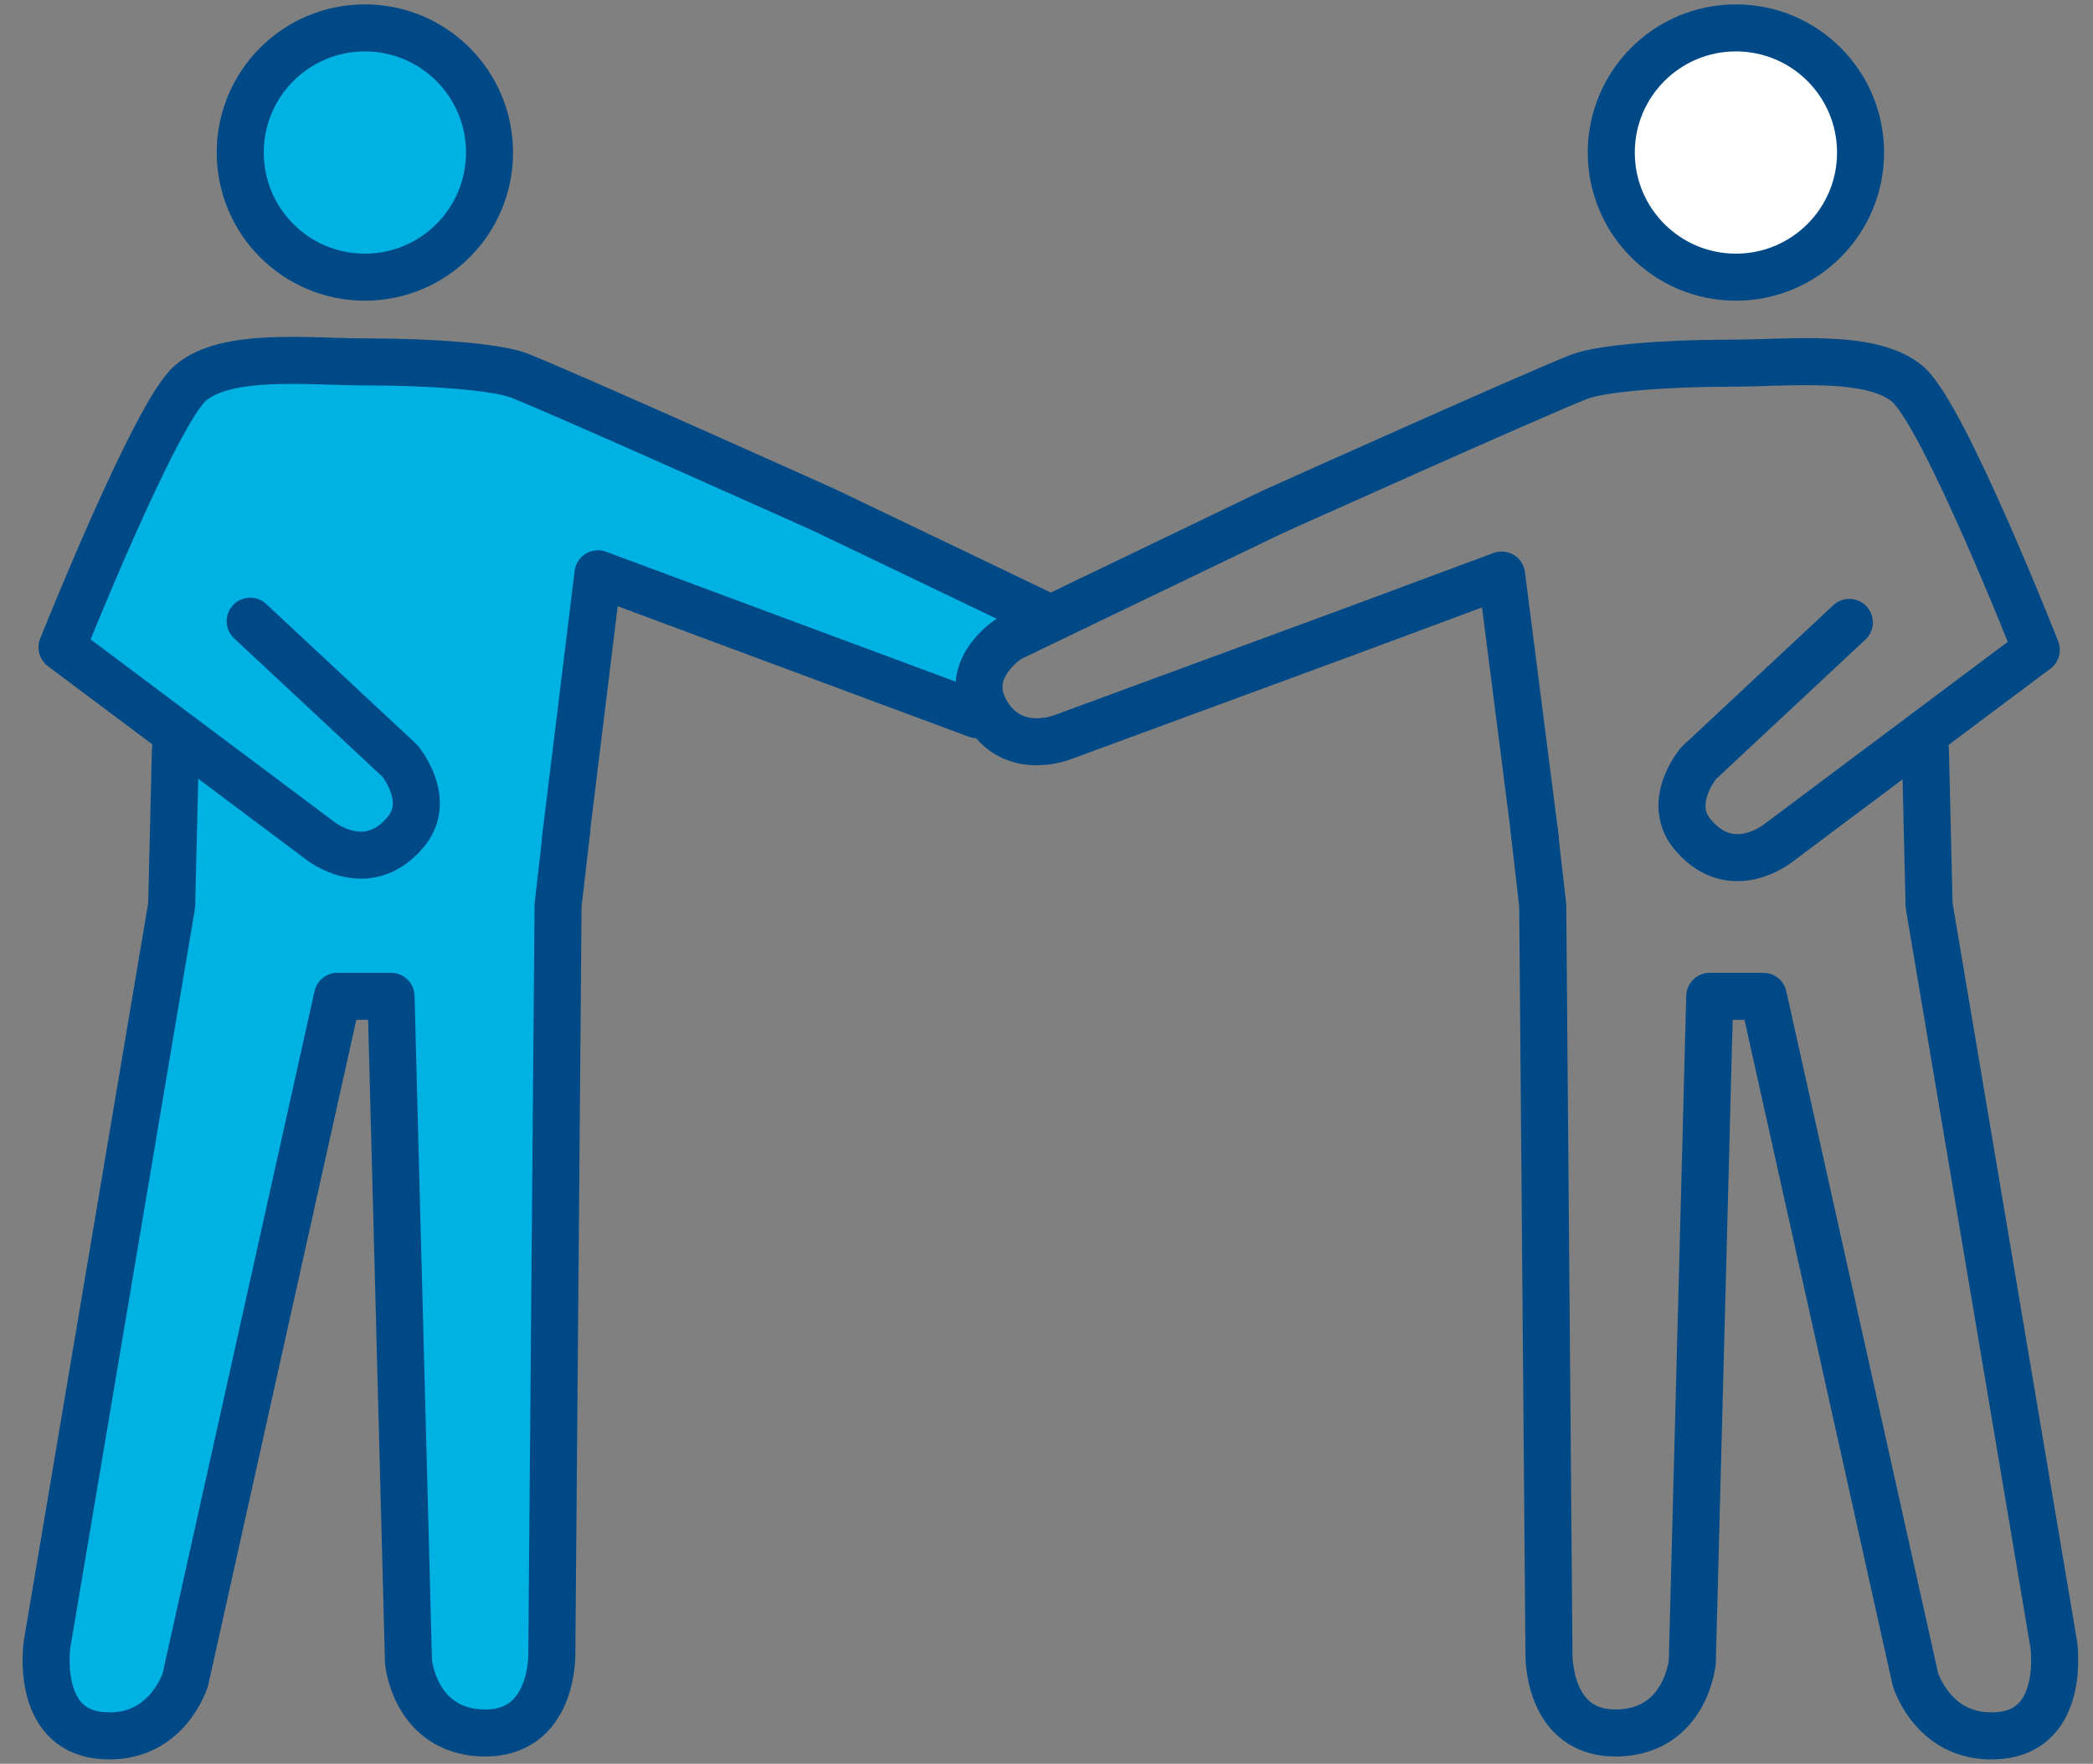<svg xmlns="http://www.w3.org/2000/svg" width="89" height="75" viewBox="0 0 89 75" fill="none"><rect x="0" y="0" width="89" height="75" fill="#808080" stroke="none"/><path d="M40.85 30.018L25.374 24.347L23.413 38.18V71.252L22.459 72.736L19.756 73.531L17.371 71.146L16.576 42.314H14.297L7.407 71.782L5.34 73.743L2.743 73.107L1.63 70.139L7.195 38.657L7.513 31.396L2.743 26.944L8.149 15.761L15.94 15.125L21.134 15.655L43.818 25.937L40.85 30.018Z" fill="#00B2E3"></path><path d="M73.816 11.786C76.743 11.786 79.116 9.413 79.116 6.486C79.116 3.558 76.743 1.186 73.816 1.186C70.889 1.186 68.516 3.558 68.516 6.486C68.516 9.413 70.889 11.786 73.816 11.786Z" fill="white" stroke="#004987" stroke-width="2" stroke-miterlimit="10" stroke-linecap="round" stroke-linejoin="round"></path><path d="M81.872 31.872L82.031 38.497L87.331 69.926C87.331 69.926 87.861 73.53 85.052 73.795C82.243 74.06 81.448 71.41 81.448 71.41L74.982 42.366H73.763H73.922H72.703L71.961 70.668C71.961 70.668 71.696 73.583 68.834 73.689C65.76 73.795 65.866 70.297 65.866 70.297L65.601 38.497L65.23 35.264" stroke="#004987" stroke-width="2" stroke-miterlimit="10" stroke-linecap="round" stroke-linejoin="round"></path><path d="M65.283 35.636L63.852 24.453L57.439 26.837L45.196 31.343C45.196 31.343 42.864 32.297 41.804 30.017C41.062 28.322 42.917 27.155 42.917 27.155L54.153 21.75C54.153 21.75 65.124 16.82 67.138 16.026C68.092 15.655 70.848 15.443 73.604 15.443C76.095 15.443 79.593 15.018 81.13 16.343C82.667 17.669 86.589 27.633 86.589 27.633L75.618 35.847C75.618 35.847 73.657 37.438 72.014 35.529C70.795 34.151 72.226 32.456 72.226 32.456L78.639 26.466" stroke="#004987" stroke-width="2" stroke-miterlimit="10" stroke-linecap="round" stroke-linejoin="round"></path><path d="M15.516 11.786C18.443 11.786 20.816 9.413 20.816 6.486C20.816 3.558 18.443 1.186 15.516 1.186C12.588 1.186 10.216 3.558 10.216 6.486C10.216 9.413 12.588 11.786 15.516 11.786Z" fill="#00B2E3" stroke="#004987" stroke-width="2" stroke-miterlimit="10" stroke-linecap="round" stroke-linejoin="round"></path><path d="M7.459 31.872L7.3 38.497L2 69.926C2 69.926 1.47 73.53 4.279 73.795C7.088 74.06 7.883 71.41 7.883 71.41L14.35 42.366H15.569H15.409H16.628L17.37 70.668C17.37 70.668 17.636 73.583 20.497 73.689C23.572 73.795 23.465 70.297 23.465 70.297L23.73 38.497L24.102 35.264" stroke="#004987" stroke-width="2" stroke-miterlimit="10" stroke-linecap="round" stroke-linejoin="round"></path><path d="M44.136 26.043L35.072 21.697C35.072 21.697 24.102 16.768 22.087 15.973C21.134 15.602 18.378 15.39 15.621 15.39C13.13 15.39 9.632 14.966 8.095 16.291C6.611 17.563 2.636 27.527 2.636 27.527L13.607 35.742C13.607 35.742 15.569 37.332 17.212 35.424C18.43 34.046 17 32.35 17 32.35L10.639 26.414" stroke="#004987" stroke-width="2" stroke-miterlimit="10" stroke-linecap="round" stroke-linejoin="round"></path><path d="M24.049 35.635L25.427 24.399L31.84 26.784L41.539 30.388" stroke="#004987" stroke-width="2" stroke-miterlimit="10" stroke-linecap="round" stroke-linejoin="round"></path></svg>